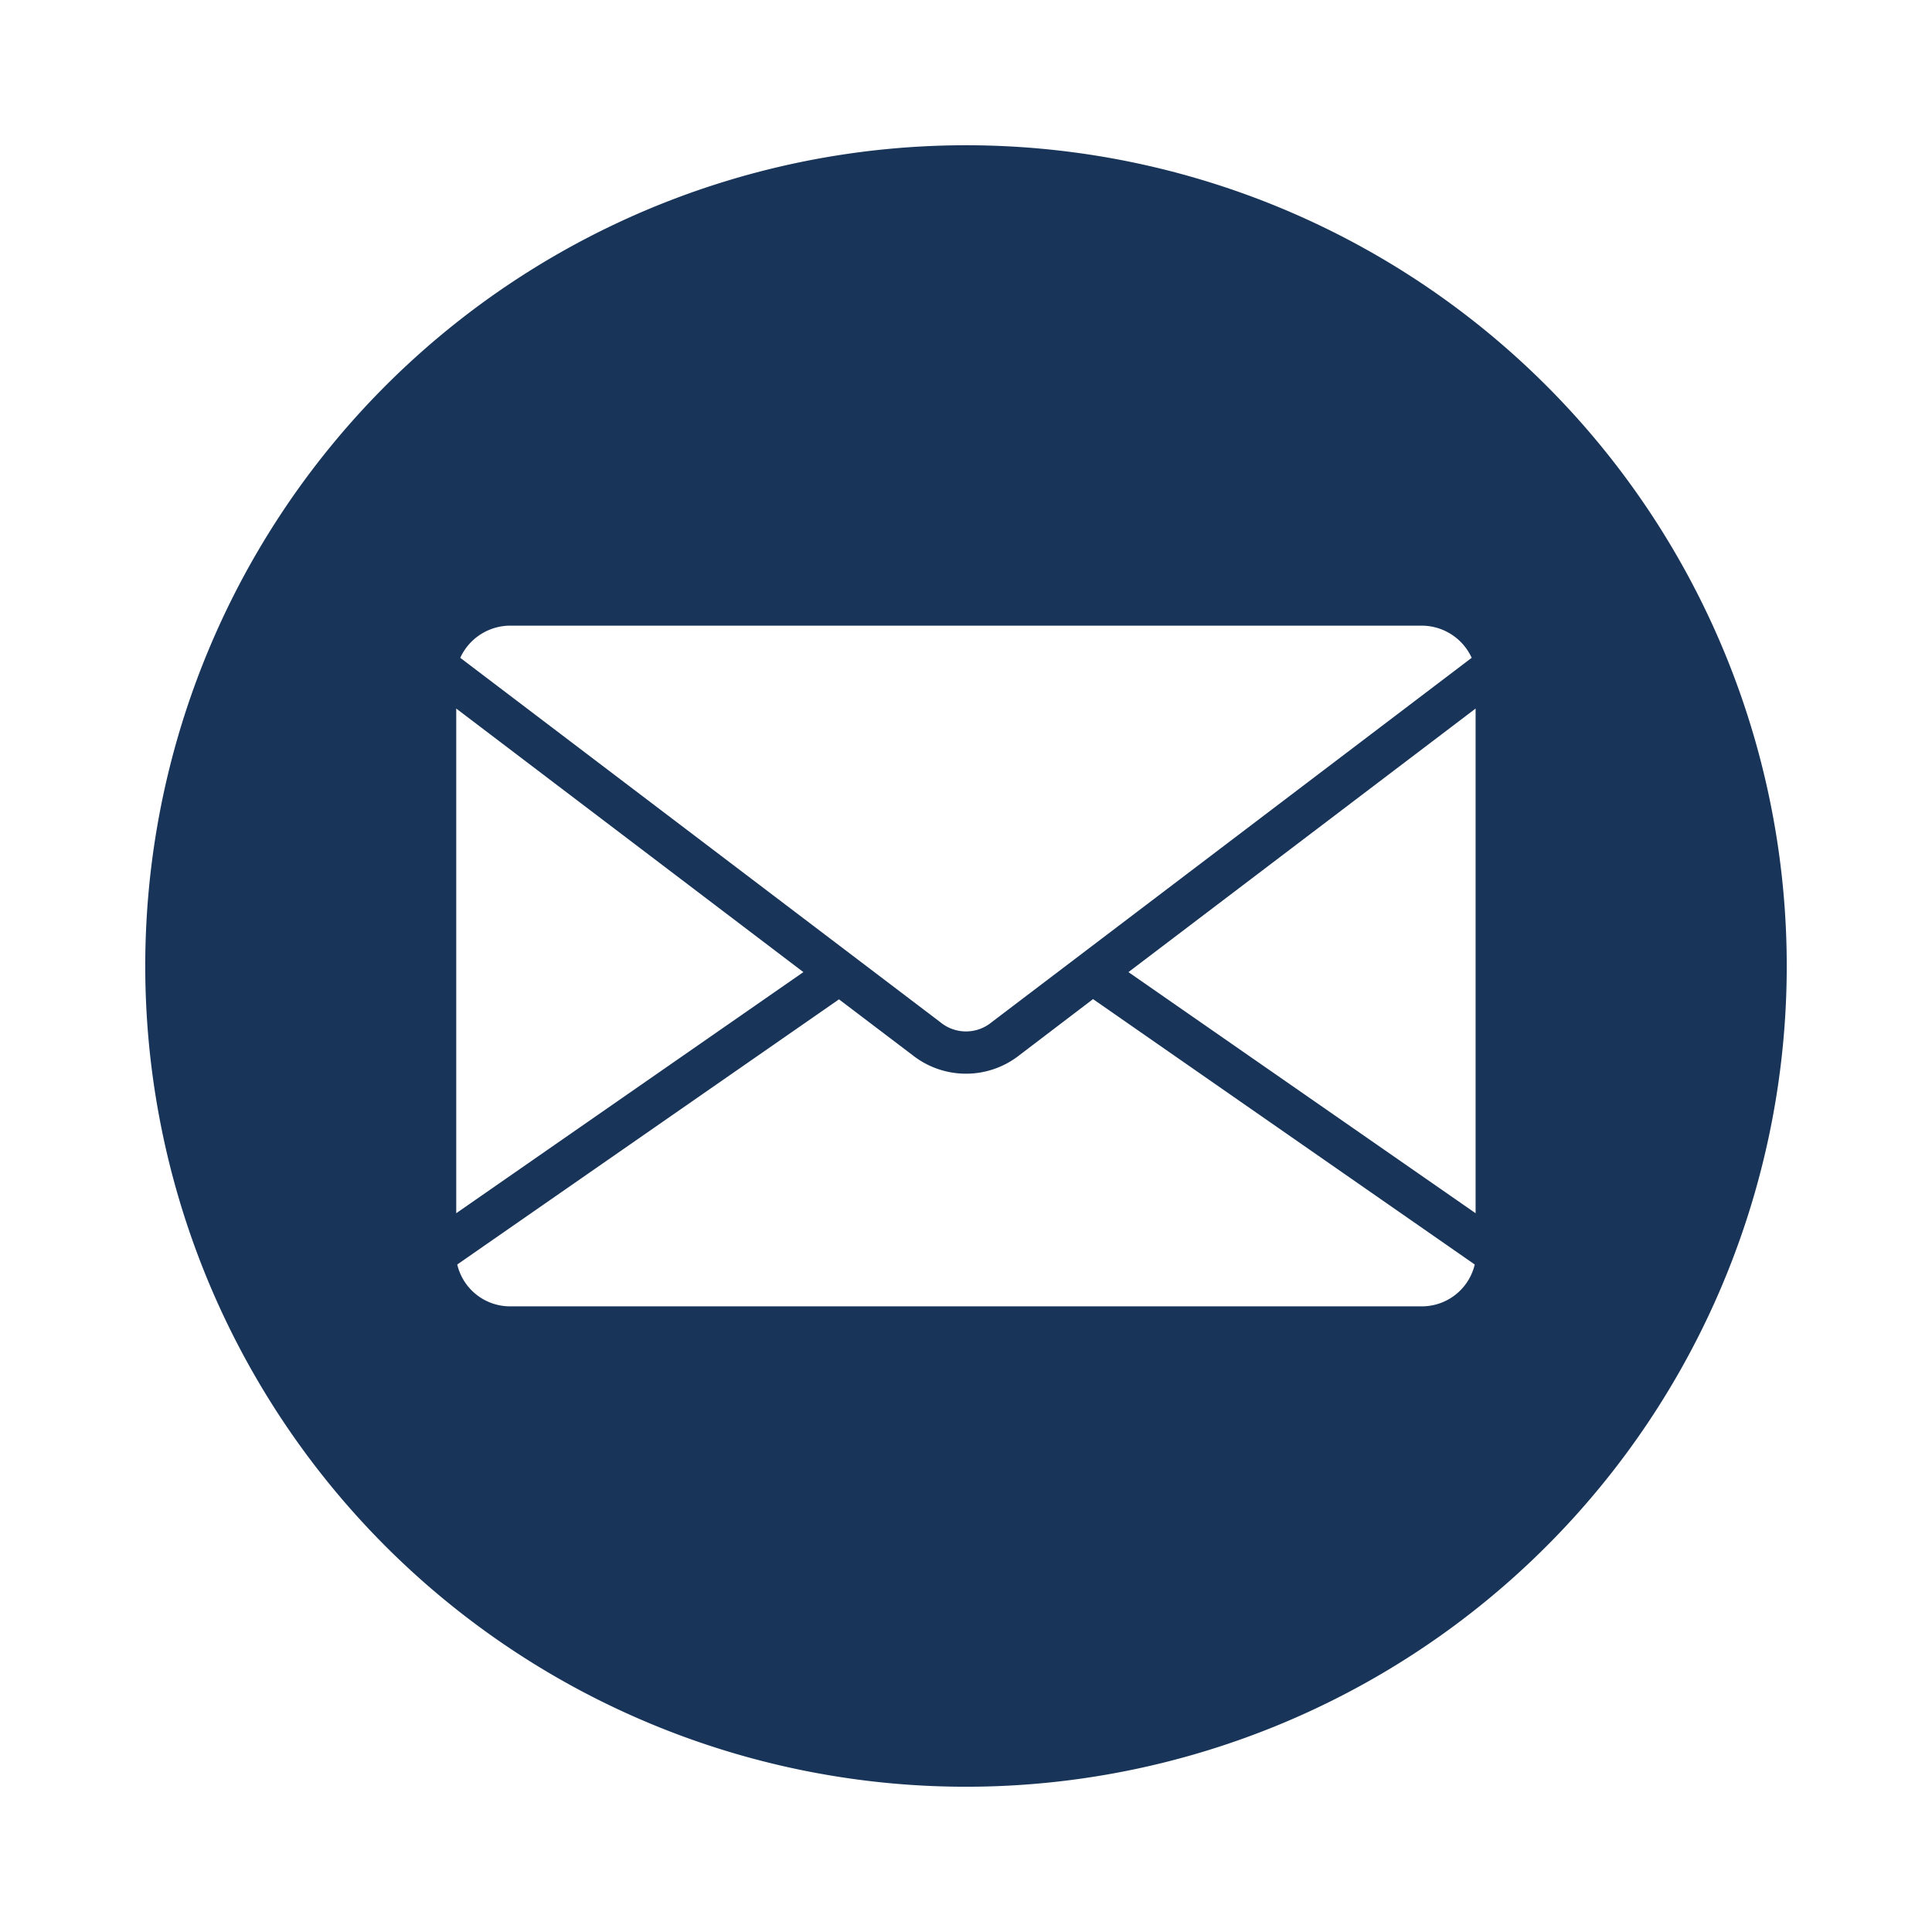 <svg viewBox="0 0 360.58 360.58" xmlns="http://www.w3.org/2000/svg" data-name="Layer 1" id="Layer_1"><defs><style>.cls-1{fill:#183559;}</style></defs><path d="M180.29,27.11A153.18,153.18,0,1,0,333.47,180.29,153.18,153.18,0,0,0,180.29,27.11ZM95.4,116.77H265.17a10.28,10.28,0,0,1,9.5,6l-89.58,68a7.52,7.52,0,0,1-9.6,0l-89.59-68A10.28,10.28,0,0,1,95.4,116.77ZM85.15,132.24l64.79,49.19-64.79,45Zm180,111.57H95.4A10.13,10.13,0,0,1,85.34,236l71.12-49.4.12-.09,13.75,10.43a16.1,16.1,0,0,0,19.92,0L204,186.47l.13.09L275.24,236A10.14,10.14,0,0,1,265.17,243.81Zm10.25-17.38-64.79-45,64.79-49.19Z" class="cls-1"></path></svg>